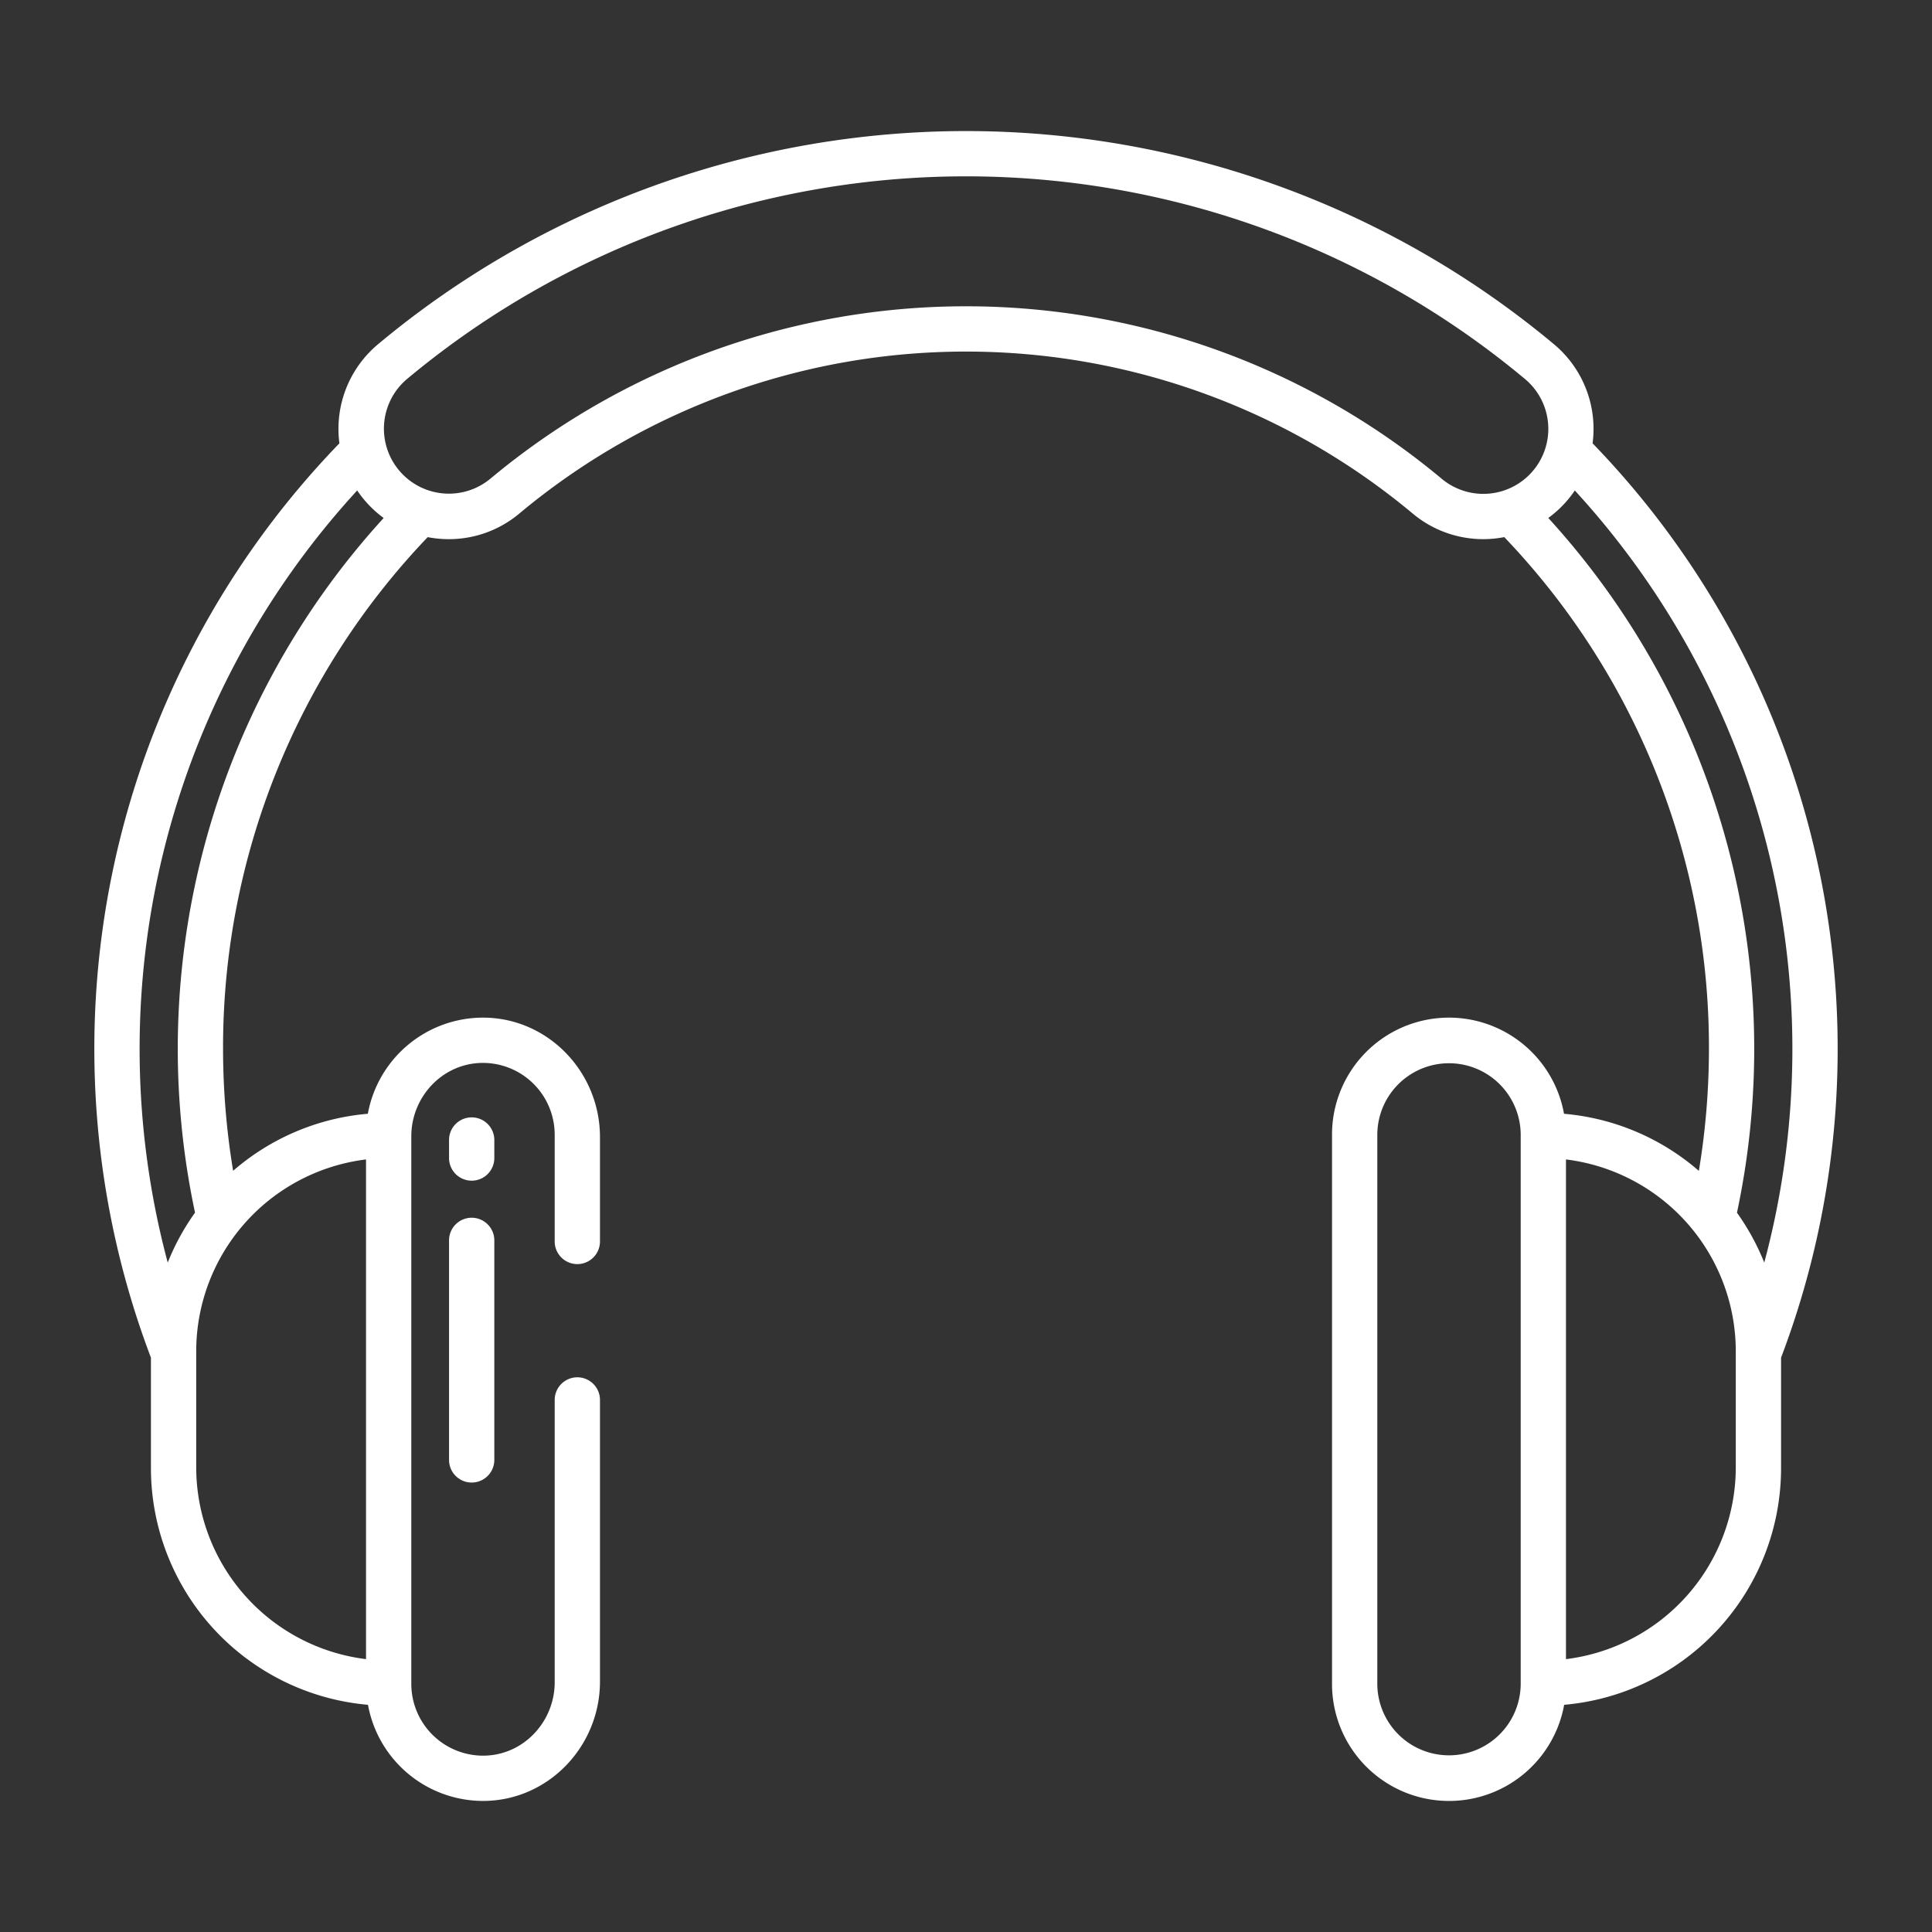 <?xml version="1.0" encoding="UTF-8"?>
<svg xmlns="http://www.w3.org/2000/svg" id="Layer_1"  fill="white" data-name="Layer 1" viewBox="0 0 512 512" width="512" height="512"><rect x="0" y="0" width="512" height="512" fill="#333333" stroke="none"/><path d="M40,359.8v29.29a62.993,62.993,0,0,0,57.518,62.7,31.037,31.037,0,0,0,30.6,25.476C145.3,477.2,159,462.816,159,445.638V371a6,6,0,0,0-12,0v74.81c0,10.336-8.062,19.128-18.4,19.45A19.033,19.033,0,0,1,109,446.18V301.141c0-10.337,8.062-19.129,18.395-19.45A19.033,19.033,0,0,1,147,300.771V329a6,6,0,0,0,12,0V301.331c0-17.178-13.694-31.57-30.871-31.649a31.058,31.058,0,0,0-30.648,25.476,62.579,62.579,0,0,0-35.7,15.115,198.014,198.014,0,0,1-2.668-32.38,195.612,195.612,0,0,1,54.232-135.545,29.655,29.655,0,0,0,2.95.415q1.334.119,2.655.119a29.01,29.01,0,0,0,18.686-6.8,184.694,184.694,0,0,1,236.728,0,29.119,29.119,0,0,0,24.282,6.258,195.61,195.61,0,0,1,54.241,135.554,198.094,198.094,0,0,1-2.67,32.4,62.644,62.644,0,0,0-35.735-15.132A30.988,30.988,0,0,0,353,300.771V446.18a31.008,31.008,0,0,0,61.519,5.613A62.962,62.962,0,0,0,472,389.088V359.8a230.735,230.735,0,0,0-49.948-242.314,29.222,29.222,0,0,0-10.215-26.244,243.137,243.137,0,0,0-311.674,0,29.223,29.223,0,0,0-10.215,26.243A230.739,230.739,0,0,0,40,359.8ZM403,446.18a19,19,0,1,1-38,0V300.771a19,19,0,1,1,38,0ZM97,307.265V439.686a51.251,51.251,0,0,1-45-50.6V357.862A51.25,51.25,0,0,1,97,307.265Zm363,81.823a51.251,51.251,0,0,1-45,50.6V307.265a51.25,51.25,0,0,1,45,50.6ZM415.522,132.4a29.443,29.443,0,0,0,1.819-2.419A218.784,218.784,0,0,1,467.548,334.6a62.838,62.838,0,0,0-7.234-13.22,208.594,208.594,0,0,0-50-184.113A29.221,29.221,0,0,0,415.522,132.4ZM107.858,100.447a231.137,231.137,0,0,1,296.284,0,17.219,17.219,0,0,1-11.053,30.432h0a17.221,17.221,0,0,1-11.028-4.006,196.7,196.7,0,0,0-252.12,0,17.219,17.219,0,0,1-22.082-26.426Zm-13.2,29.529a29.53,29.53,0,0,0,7.016,7.3A208.595,208.595,0,0,0,51.683,321.362a62.812,62.812,0,0,0-7.234,13.226,218.793,218.793,0,0,1,50.21-204.612Z"/><path d="M131,302.113a6,6,0,0,0-12,0v4.778a6,6,0,0,0,12,0Z"/><path d="M125,322.713a6,6,0,0,0-6,6v58.178a6,6,0,0,0,12,0V328.713A6,6,0,0,0,125,322.713Z"/></svg>
